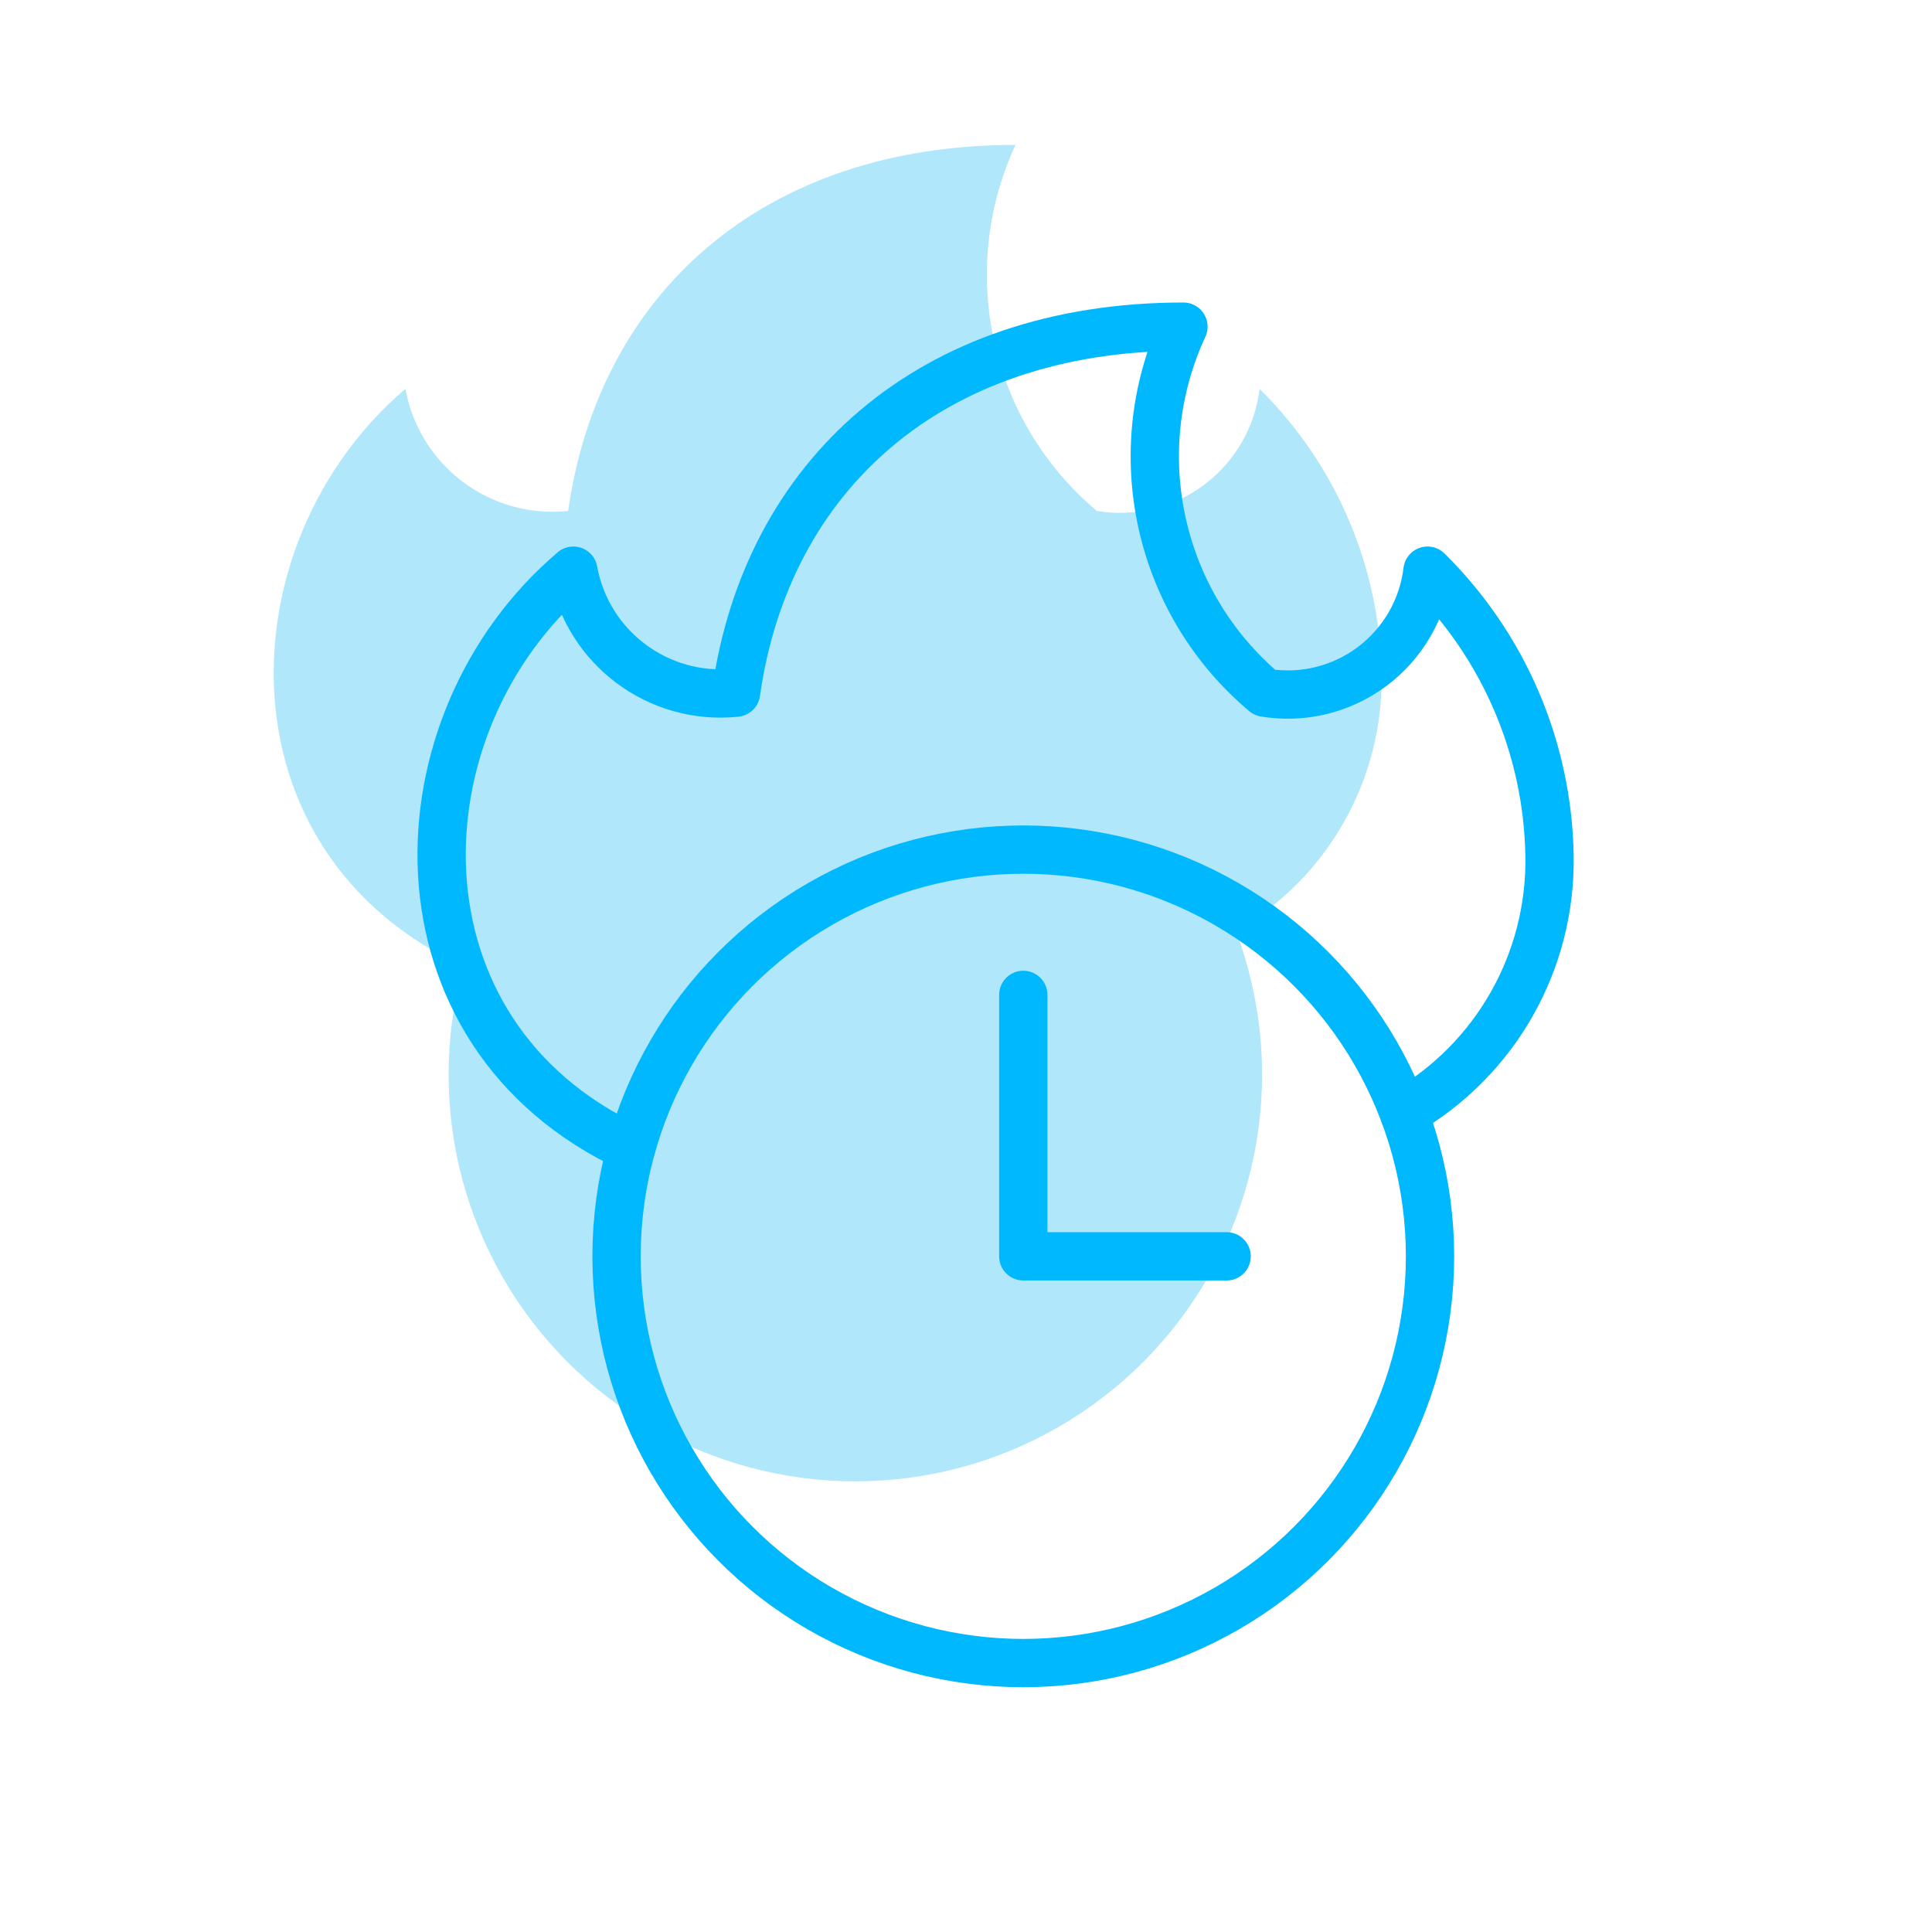 <svg width="40" height="40" viewBox="0 0 40 40" fill="none" xmlns="http://www.w3.org/2000/svg">
<circle cx="17.709" cy="22.249" r="8.421" fill="#B1E7FB"/>
<path fill-rule="evenodd" clip-rule="evenodd" d="M25.588 19.273C27.489 18.18 28.645 16.139 28.604 13.947C28.566 11.727 27.659 9.611 26.078 8.052C25.983 8.842 25.569 9.558 24.933 10.035C24.297 10.512 23.494 10.709 22.71 10.579C20.502 8.722 19.812 5.617 21.025 3C15.762 3 12.394 6.105 11.763 10.579C10.152 10.747 8.684 9.646 8.394 8.052C4.669 11.221 4.476 17.631 9.59 20.006" fill="#B1E7FB"/>
<circle cx="21.186" cy="26.011" r="8.421" stroke="#00B8FE" stroke-linecap="round" stroke-linejoin="round"/>
<path d="M29.065 23.035C30.966 21.942 32.121 19.902 32.081 17.71C32.042 15.49 31.136 13.374 29.555 11.815C29.46 12.604 29.046 13.321 28.41 13.798C27.774 14.275 26.971 14.471 26.186 14.341C23.979 12.485 23.289 9.379 24.502 6.763C19.239 6.763 15.871 9.867 15.239 14.341C13.629 14.509 12.161 13.408 11.871 11.815C8.145 14.984 7.953 21.393 13.067 23.769" stroke="#00B8FE" stroke-linecap="round" stroke-linejoin="round"/>
<path d="M25.396 26.011H21.186V20.598" stroke="#00B8FE" stroke-linecap="round" stroke-linejoin="round"/>
</svg>
